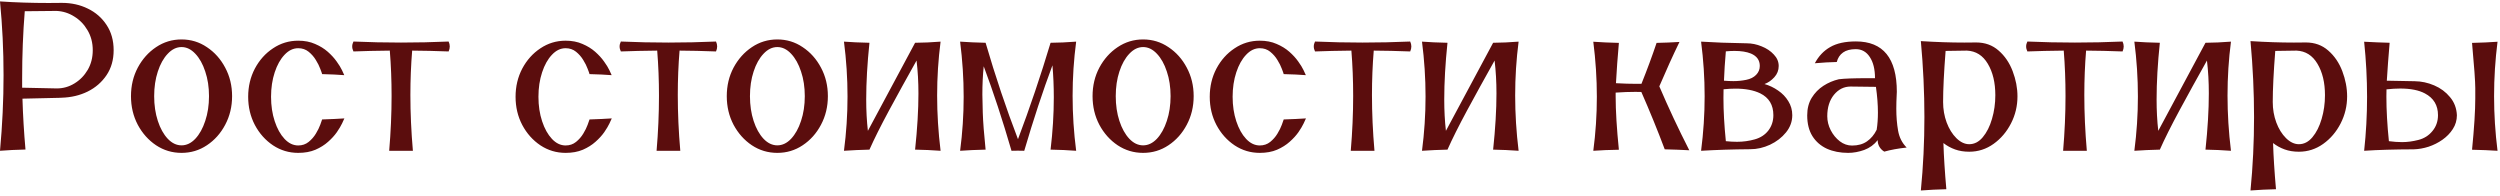 <?xml version="1.0" encoding="UTF-8"?> <svg xmlns="http://www.w3.org/2000/svg" width="421" height="33" viewBox="0 0 421 33" fill="none"><path d="M0 25.392C0.399 21.088 0.598 16.843 0.598 12.657C0.598 8.459 0.399 4.32 0 0.239C2.627 0.415 5.353 0.503 8.179 0.503L10.431 0.485C12.037 0.485 13.491 0.808 14.793 1.452C16.106 2.086 17.156 3 17.941 4.196C18.739 5.393 19.137 6.811 19.137 8.453C19.137 10.071 18.739 11.473 17.941 12.657C17.144 13.841 16.083 14.762 14.758 15.419C13.444 16.064 11.979 16.41 10.36 16.456L9.973 16.474C7.229 16.521 5.165 16.568 3.782 16.615C3.864 19.405 4.034 22.261 4.292 25.181C2.732 25.216 1.302 25.286 0 25.392ZM9.569 14.891C10.636 14.891 11.627 14.61 12.541 14.047C13.468 13.484 14.212 12.722 14.775 11.76C15.338 10.787 15.62 9.684 15.62 8.453C15.62 7.198 15.326 6.079 14.74 5.094C14.165 4.108 13.415 3.335 12.489 2.772C11.574 2.197 10.583 1.886 9.516 1.839L4.169 1.892C3.876 5.527 3.729 9.286 3.729 13.167V14.768L9.569 14.891ZM30.571 25.744C28.999 25.744 27.569 25.316 26.279 24.46C25.001 23.604 23.975 22.454 23.201 21.012C22.438 19.558 22.057 17.951 22.057 16.192C22.057 14.434 22.438 12.833 23.201 11.391C23.975 9.948 25.001 8.799 26.279 7.943C27.569 7.075 28.999 6.641 30.571 6.641C32.142 6.641 33.567 7.075 34.845 7.943C36.135 8.799 37.161 9.948 37.923 11.391C38.697 12.833 39.084 14.434 39.084 16.192C39.084 17.951 38.697 19.558 37.923 21.012C37.161 22.454 36.135 23.604 34.845 24.46C33.567 25.316 32.142 25.744 30.571 25.744ZM30.571 24.477C31.415 24.477 32.189 24.108 32.892 23.369C33.596 22.619 34.153 21.616 34.563 20.361C34.986 19.107 35.197 17.717 35.197 16.192C35.197 14.668 34.986 13.284 34.563 12.041C34.153 10.787 33.596 9.79 32.892 9.051C32.189 8.301 31.415 7.925 30.571 7.925C29.726 7.925 28.952 8.301 28.249 9.051C27.545 9.79 26.988 10.787 26.578 12.041C26.167 13.284 25.962 14.668 25.962 16.192C25.962 17.717 26.167 19.107 26.578 20.361C26.988 21.616 27.545 22.619 28.249 23.369C28.952 24.108 29.726 24.477 30.571 24.477ZM50.218 25.744C48.67 25.744 47.257 25.322 45.979 24.477C44.701 23.621 43.681 22.478 42.919 21.047C42.168 19.617 41.793 18.034 41.793 16.298C41.793 14.562 42.168 12.979 42.919 11.549C43.681 10.118 44.701 8.981 45.979 8.136C47.257 7.28 48.67 6.852 50.218 6.852C51.285 6.852 52.229 7.034 53.05 7.398C53.883 7.75 54.598 8.189 55.196 8.717C55.794 9.245 56.292 9.79 56.691 10.353C57.09 10.904 57.389 11.391 57.588 11.813C57.799 12.235 57.928 12.516 57.975 12.657C56.931 12.575 55.688 12.516 54.246 12.481C54.211 12.329 54.105 12.03 53.93 11.584C53.765 11.127 53.519 10.634 53.191 10.107C52.874 9.579 52.47 9.116 51.977 8.717C51.485 8.318 50.898 8.119 50.218 8.119C49.374 8.119 48.606 8.488 47.914 9.227C47.222 9.954 46.671 10.939 46.261 12.182C45.85 13.425 45.645 14.797 45.645 16.298C45.645 17.799 45.85 19.171 46.261 20.414C46.671 21.657 47.222 22.648 47.914 23.387C48.606 24.125 49.374 24.495 50.218 24.495C50.898 24.495 51.485 24.295 51.977 23.897C52.47 23.498 52.874 23.035 53.191 22.507C53.519 21.968 53.765 21.469 53.93 21.012C54.105 20.555 54.211 20.256 54.246 20.115C55.724 20.068 56.972 20.009 57.993 19.939C57.946 20.08 57.817 20.361 57.606 20.783C57.406 21.206 57.113 21.698 56.726 22.261C56.339 22.812 55.847 23.352 55.249 23.879C54.662 24.407 53.953 24.852 53.12 25.216C52.288 25.568 51.32 25.744 50.218 25.744ZM69.531 25.392H65.539C65.808 22.226 65.943 19.142 65.943 16.14C65.943 13.537 65.844 10.998 65.644 8.523C63.346 8.547 61.305 8.594 59.523 8.664C59.382 8.383 59.312 8.101 59.312 7.82C59.312 7.55 59.382 7.275 59.523 6.993C62.197 7.11 64.864 7.169 67.526 7.169C70.2 7.169 72.874 7.11 75.547 6.993C75.676 7.275 75.741 7.55 75.741 7.82C75.741 8.101 75.676 8.383 75.547 8.664C73.343 8.582 71.296 8.535 69.408 8.523C69.209 10.939 69.109 13.431 69.109 15.999C69.109 19.036 69.25 22.167 69.531 25.392ZM95.247 25.744C93.7 25.744 92.287 25.322 91.008 24.477C89.73 23.621 88.71 22.478 87.948 21.047C87.197 19.617 86.822 18.034 86.822 16.298C86.822 14.562 87.197 12.979 87.948 11.549C88.71 10.118 89.73 8.981 91.008 8.136C92.287 7.28 93.7 6.852 95.247 6.852C96.314 6.852 97.258 7.034 98.079 7.398C98.912 7.75 99.627 8.189 100.225 8.717C100.823 9.245 101.322 9.79 101.72 10.353C102.119 10.904 102.418 11.391 102.617 11.813C102.828 12.235 102.957 12.516 103.004 12.657C101.961 12.575 100.718 12.516 99.275 12.481C99.24 12.329 99.135 12.03 98.959 11.584C98.795 11.127 98.548 10.634 98.22 10.107C97.903 9.579 97.499 9.116 97.006 8.717C96.514 8.318 95.927 8.119 95.247 8.119C94.403 8.119 93.635 8.488 92.943 9.227C92.251 9.954 91.7 10.939 91.29 12.182C90.879 13.425 90.674 14.797 90.674 16.298C90.674 17.799 90.879 19.171 91.29 20.414C91.7 21.657 92.251 22.648 92.943 23.387C93.635 24.125 94.403 24.495 95.247 24.495C95.927 24.495 96.514 24.295 97.006 23.897C97.499 23.498 97.903 23.035 98.22 22.507C98.548 21.968 98.795 21.469 98.959 21.012C99.135 20.555 99.24 20.256 99.275 20.115C100.753 20.068 102.002 20.009 103.022 19.939C102.975 20.08 102.846 20.361 102.635 20.783C102.436 21.206 102.143 21.698 101.756 22.261C101.369 22.812 100.876 23.352 100.278 23.879C99.692 24.407 98.982 24.852 98.15 25.216C97.317 25.568 96.35 25.744 95.247 25.744ZM114.561 25.392H110.568C110.838 22.226 110.972 19.142 110.972 16.14C110.972 13.537 110.873 10.998 110.673 8.523C108.375 8.547 106.335 8.594 104.552 8.664C104.412 8.383 104.341 8.101 104.341 7.82C104.341 7.55 104.412 7.275 104.552 6.993C107.226 7.11 109.894 7.169 112.556 7.169C115.229 7.169 117.903 7.11 120.576 6.993C120.705 7.275 120.77 7.55 120.77 7.82C120.77 8.101 120.705 8.383 120.576 8.664C118.372 8.582 116.326 8.535 114.438 8.523C114.238 10.939 114.139 13.431 114.139 15.999C114.139 19.036 114.279 22.167 114.561 25.392ZM130.901 25.744C129.33 25.744 127.899 25.316 126.61 24.46C125.331 23.604 124.305 22.454 123.531 21.012C122.769 19.558 122.388 17.951 122.388 16.192C122.388 14.434 122.769 12.833 123.531 11.391C124.305 9.948 125.331 8.799 126.61 7.943C127.899 7.075 129.33 6.641 130.901 6.641C132.473 6.641 133.897 7.075 135.176 7.943C136.466 8.799 137.492 9.948 138.254 11.391C139.028 12.833 139.415 14.434 139.415 16.192C139.415 17.951 139.028 19.558 138.254 21.012C137.492 22.454 136.466 23.604 135.176 24.46C133.897 25.316 132.473 25.744 130.901 25.744ZM130.901 24.477C131.746 24.477 132.52 24.108 133.223 23.369C133.927 22.619 134.484 21.616 134.894 20.361C135.316 19.107 135.527 17.717 135.527 16.192C135.527 14.668 135.316 13.284 134.894 12.041C134.484 10.787 133.927 9.79 133.223 9.051C132.52 8.301 131.746 7.925 130.901 7.925C130.057 7.925 129.283 8.301 128.58 9.051C127.876 9.79 127.319 10.787 126.909 12.041C126.498 13.284 126.293 14.668 126.293 16.192C126.293 17.717 126.498 19.107 126.909 20.361C127.319 21.616 127.876 22.619 128.58 23.369C129.283 24.108 130.057 24.477 130.901 24.477ZM158.394 25.392C156.94 25.286 155.509 25.222 154.102 25.198C154.477 21.657 154.665 18.503 154.665 15.735C154.665 13.789 154.559 11.942 154.348 10.194C152.671 13.185 151.124 15.993 149.705 18.62C148.297 21.235 147.201 23.428 146.415 25.198C144.914 25.233 143.484 25.298 142.124 25.392C142.522 22.355 142.722 19.306 142.722 16.245C142.722 13.173 142.522 10.095 142.124 7.011C143.355 7.105 144.785 7.169 146.415 7.204C146.052 10.675 145.87 13.853 145.87 16.738C145.87 18.626 145.964 20.391 146.152 22.032L154.102 7.204C155.462 7.193 156.893 7.128 158.394 7.011C158.007 9.989 157.813 13.015 157.813 16.087C157.813 19.148 158.007 22.249 158.394 25.392ZM181.225 25.392C179.841 25.286 178.405 25.222 176.916 25.198C177.279 22.161 177.461 19.23 177.461 16.404C177.461 14.551 177.385 12.751 177.232 11.004C175.614 15.331 174.031 20.127 172.483 25.392L171.41 25.374L170.337 25.392C168.836 20.232 167.277 15.489 165.658 11.162C165.506 12.628 165.43 14.217 165.43 15.929C165.43 16.491 165.453 17.518 165.5 19.007C165.547 20.496 165.705 22.56 165.975 25.198C164.392 25.233 162.961 25.298 161.683 25.392C162.082 22.378 162.281 19.341 162.281 16.28C162.281 13.22 162.082 10.13 161.683 7.011C162.996 7.105 164.427 7.169 165.975 7.204C167.617 12.833 169.434 18.245 171.428 23.439C173.433 18.127 175.262 12.716 176.916 7.204C178.264 7.193 179.701 7.128 181.225 7.011C180.826 10.048 180.627 13.097 180.627 16.157C180.627 19.218 180.826 22.296 181.225 25.392ZM192.5 25.744C190.929 25.744 189.498 25.316 188.208 24.46C186.93 23.604 185.904 22.454 185.13 21.012C184.368 19.558 183.987 17.951 183.987 16.192C183.987 14.434 184.368 12.833 185.13 11.391C185.904 9.948 186.93 8.799 188.208 7.943C189.498 7.075 190.929 6.641 192.5 6.641C194.071 6.641 195.496 7.075 196.774 7.943C198.064 8.799 199.09 9.948 199.852 11.391C200.626 12.833 201.013 14.434 201.013 16.192C201.013 17.951 200.626 19.558 199.852 21.012C199.09 22.454 198.064 23.604 196.774 24.46C195.496 25.316 194.071 25.744 192.5 25.744ZM192.5 24.477C193.344 24.477 194.118 24.108 194.822 23.369C195.525 22.619 196.082 21.616 196.493 20.361C196.915 19.107 197.126 17.717 197.126 16.192C197.126 14.668 196.915 13.284 196.493 12.041C196.082 10.787 195.525 9.79 194.822 9.051C194.118 8.301 193.344 7.925 192.5 7.925C191.656 7.925 190.882 8.301 190.178 9.051C189.475 9.79 188.918 10.787 188.507 12.041C188.097 13.284 187.892 14.668 187.892 16.192C187.892 17.717 188.097 19.107 188.507 20.361C188.918 21.616 189.475 22.619 190.178 23.369C190.882 24.108 191.656 24.477 192.5 24.477ZM212.148 25.744C210.6 25.744 209.187 25.322 207.908 24.477C206.63 23.621 205.61 22.478 204.848 21.047C204.097 19.617 203.722 18.034 203.722 16.298C203.722 14.562 204.097 12.979 204.848 11.549C205.61 10.118 206.63 8.981 207.908 8.136C209.187 7.28 210.6 6.852 212.148 6.852C213.215 6.852 214.159 7.034 214.979 7.398C215.812 7.75 216.527 8.189 217.125 8.717C217.723 9.245 218.222 9.79 218.62 10.353C219.019 10.904 219.318 11.391 219.518 11.813C219.729 12.235 219.858 12.516 219.905 12.657C218.861 12.575 217.618 12.516 216.176 12.481C216.14 12.329 216.035 12.03 215.859 11.584C215.695 11.127 215.449 10.634 215.12 10.107C214.804 9.579 214.399 9.116 213.906 8.717C213.414 8.318 212.828 8.119 212.148 8.119C211.303 8.119 210.535 8.488 209.843 9.227C209.151 9.954 208.6 10.939 208.19 12.182C207.779 13.425 207.574 14.797 207.574 16.298C207.574 17.799 207.779 19.171 208.19 20.414C208.6 21.657 209.151 22.648 209.843 23.387C210.535 24.125 211.303 24.495 212.148 24.495C212.828 24.495 213.414 24.295 213.906 23.897C214.399 23.498 214.804 23.035 215.12 22.507C215.449 21.968 215.695 21.469 215.859 21.012C216.035 20.555 216.14 20.256 216.176 20.115C217.653 20.068 218.902 20.009 219.922 19.939C219.875 20.08 219.746 20.361 219.535 20.783C219.336 21.206 219.043 21.698 218.656 22.261C218.269 22.812 217.776 23.352 217.178 23.879C216.592 24.407 215.882 24.852 215.05 25.216C214.217 25.568 213.25 25.744 212.148 25.744ZM231.461 25.392H227.468C227.738 22.226 227.873 19.142 227.873 16.14C227.873 13.537 227.773 10.998 227.574 8.523C225.275 8.547 223.235 8.594 221.452 8.664C221.312 8.383 221.241 8.101 221.241 7.82C221.241 7.55 221.312 7.275 221.452 6.993C224.126 7.11 226.794 7.169 229.456 7.169C232.129 7.169 234.803 7.11 237.476 6.993C237.605 7.275 237.67 7.55 237.67 7.82C237.67 8.101 237.605 8.383 237.476 8.664C235.272 8.582 233.226 8.535 231.338 8.523C231.138 10.939 231.039 13.431 231.039 15.999C231.039 19.036 231.179 22.167 231.461 25.392ZM255.734 25.392C254.28 25.286 252.85 25.222 251.443 25.198C251.818 21.657 252.005 18.503 252.005 15.735C252.005 13.789 251.9 11.942 251.689 10.194C250.012 13.185 248.464 15.993 247.045 18.62C245.638 21.235 244.542 23.428 243.756 25.198C242.255 25.233 240.824 25.298 239.464 25.392C239.863 22.355 240.062 19.306 240.062 16.245C240.062 13.173 239.863 10.095 239.464 7.011C240.695 7.105 242.126 7.169 243.756 7.204C243.392 10.675 243.211 13.853 243.211 16.738C243.211 18.626 243.304 20.391 243.492 22.032L251.443 7.204C252.803 7.193 254.233 7.128 255.734 7.011C255.347 9.989 255.154 13.015 255.154 16.087C255.154 19.148 255.347 22.249 255.734 25.392ZM268.311 25.392C268.71 22.39 268.909 19.359 268.909 16.298C268.909 13.238 268.71 10.148 268.311 7.028C269.648 7.122 271.084 7.187 272.62 7.222C272.409 9.591 272.245 11.854 272.128 14.011C273.371 14.082 274.538 14.117 275.628 14.117H276.42C277.37 11.748 278.22 9.45 278.97 7.222C280.225 7.198 281.509 7.146 282.822 7.064C281.708 9.362 280.577 11.854 279.428 14.539C280.952 18.104 282.635 21.692 284.476 25.304C283.174 25.233 281.796 25.181 280.342 25.146C279.123 21.909 277.809 18.69 276.402 15.489L275.4 15.471C274.368 15.471 273.259 15.512 272.075 15.595V16.228C272.075 18.643 272.257 21.639 272.62 25.216C271.049 25.239 269.613 25.298 268.311 25.392ZM286.463 25.392C286.862 22.331 287.061 19.271 287.061 16.21C287.061 13.138 286.862 10.071 286.463 7.011C288.633 7.151 291.189 7.245 294.132 7.292C294.988 7.292 295.827 7.462 296.648 7.802C297.48 8.131 298.166 8.588 298.706 9.174C299.257 9.749 299.532 10.394 299.532 11.109C299.532 11.836 299.286 12.469 298.794 13.009C298.301 13.548 297.75 13.929 297.14 14.152C297.961 14.387 298.723 14.75 299.427 15.243C300.142 15.723 300.717 16.322 301.151 17.037C301.596 17.74 301.819 18.526 301.819 19.394C301.819 20.461 301.467 21.428 300.764 22.296C300.06 23.164 299.163 23.856 298.072 24.372C296.982 24.876 295.874 25.128 294.748 25.128C291.758 25.151 288.996 25.239 286.463 25.392ZM291.916 13.66C292.631 13.66 293.341 13.589 294.044 13.448C294.76 13.308 295.323 13.026 295.733 12.604C296.143 12.182 296.349 11.684 296.349 11.109C296.349 10.136 295.85 9.438 294.854 9.016C294.138 8.723 293.218 8.576 292.092 8.576C291.635 8.576 291.148 8.6 290.632 8.647C290.48 10.382 290.374 12.03 290.315 13.589C290.89 13.636 291.424 13.66 291.916 13.66ZM292.514 23.879C293.534 23.879 294.525 23.744 295.487 23.475C296.46 23.205 297.228 22.706 297.791 21.98C298.354 21.241 298.635 20.379 298.635 19.394C298.635 17.67 297.897 16.445 296.419 15.718C295.328 15.19 293.939 14.926 292.25 14.926C291.629 14.926 290.96 14.961 290.245 15.032C290.233 15.512 290.228 16.011 290.228 16.527C290.228 18.661 290.362 21.076 290.632 23.774C291.3 23.844 291.928 23.879 292.514 23.879ZM311.229 25.744C309.881 25.744 308.685 25.509 307.641 25.04C306.609 24.559 305.8 23.856 305.214 22.929C304.628 21.991 304.334 20.824 304.334 19.429C304.334 18.28 304.586 17.295 305.091 16.474C305.607 15.641 306.263 14.967 307.061 14.451C307.858 13.935 308.726 13.566 309.664 13.343C310.602 13.226 312.197 13.167 314.448 13.167H315.75C315.75 11.666 315.457 10.476 314.87 9.596C314.296 8.717 313.51 8.277 312.513 8.277C311.611 8.277 310.895 8.465 310.368 8.84C309.84 9.215 309.488 9.749 309.312 10.441C308.175 10.464 306.943 10.534 305.618 10.652C306.252 9.456 307.113 8.547 308.204 7.925C309.295 7.292 310.737 6.976 312.531 6.976C317.128 6.976 319.426 9.808 319.426 15.471L319.409 15.823C319.362 16.726 319.338 17.553 319.338 18.303C319.338 19.628 319.438 20.86 319.637 21.997C319.837 23.134 320.317 24.084 321.08 24.847C319.649 24.999 318.394 25.228 317.315 25.533C316.987 25.345 316.717 25.081 316.506 24.741C316.307 24.401 316.207 24.043 316.207 23.668V23.598C315.609 24.36 314.853 24.911 313.938 25.251C313.024 25.579 312.121 25.744 311.229 25.744ZM311.88 24.512C312.889 24.512 313.727 24.278 314.396 23.809C315.076 23.34 315.621 22.689 316.031 21.856C316.172 20.965 316.242 19.998 316.242 18.954C316.242 17.641 316.131 16.198 315.908 14.627L311.634 14.574C310.532 14.574 309.599 15.037 308.837 15.964C308.087 16.89 307.712 18.092 307.712 19.57C307.712 20.379 307.905 21.165 308.292 21.927C308.679 22.677 309.189 23.299 309.822 23.791C310.456 24.272 311.142 24.512 311.88 24.512ZM323.472 32.076C323.87 28.03 324.07 23.909 324.07 19.71C324.07 15.524 323.87 11.262 323.472 6.923C326.063 7.087 328.502 7.169 330.789 7.169L332.794 7.151C334.272 7.151 335.526 7.603 336.558 8.506C337.602 9.409 338.394 10.57 338.933 11.989C339.472 13.408 339.742 14.82 339.742 16.228C339.742 17.846 339.379 19.364 338.652 20.783C337.925 22.202 336.945 23.352 335.714 24.231C334.483 25.11 333.117 25.55 331.616 25.55C330.736 25.55 329.939 25.421 329.224 25.163C328.508 24.905 327.857 24.547 327.271 24.09C327.341 26.342 327.506 28.933 327.764 31.865C326.298 31.9 324.867 31.97 323.472 32.076ZM331.616 24.284C332.483 24.284 333.246 23.891 333.902 23.105C334.571 22.308 335.087 21.282 335.45 20.027C335.825 18.761 336.013 17.43 336.013 16.034C336.013 13.912 335.591 12.147 334.747 10.74C333.914 9.333 332.741 8.594 331.229 8.523L327.64 8.576C327.359 12.165 327.218 15.032 327.218 17.177C327.218 18.397 327.418 19.546 327.816 20.625C328.215 21.692 328.76 22.572 329.452 23.264C330.144 23.944 330.865 24.284 331.616 24.284ZM351.422 25.392H347.429C347.698 22.226 347.833 19.142 347.833 16.14C347.833 13.537 347.734 10.998 347.534 8.523C345.236 8.547 343.196 8.594 341.413 8.664C341.272 8.383 341.202 8.101 341.202 7.82C341.202 7.55 341.272 7.275 341.413 6.993C344.087 7.11 346.754 7.169 349.416 7.169C352.09 7.169 354.764 7.11 357.437 6.993C357.566 7.275 357.631 7.55 357.631 7.82C357.631 8.101 357.566 8.383 357.437 8.664C355.233 8.582 353.186 8.535 351.298 8.523C351.099 10.939 350.999 13.431 350.999 15.999C350.999 19.036 351.14 22.167 351.422 25.392ZM375.695 25.392C374.241 25.286 372.81 25.222 371.403 25.198C371.779 21.657 371.966 18.503 371.966 15.735C371.966 13.789 371.861 11.942 371.65 10.194C369.973 13.185 368.425 15.993 367.006 18.62C365.599 21.235 364.502 23.428 363.717 25.198C362.216 25.233 360.785 25.298 359.425 25.392C359.824 22.355 360.023 19.306 360.023 16.245C360.023 13.173 359.824 10.095 359.425 7.011C360.656 7.105 362.087 7.169 363.717 7.204C363.353 10.675 363.171 13.853 363.171 16.738C363.171 18.626 363.265 20.391 363.453 22.032L371.403 7.204C372.764 7.193 374.194 7.128 375.695 7.011C375.308 9.989 375.115 13.015 375.115 16.087C375.115 19.148 375.308 22.249 375.695 25.392ZM378.984 32.076C379.383 28.03 379.582 23.909 379.582 19.71C379.582 15.524 379.383 11.262 378.984 6.923C381.576 7.087 384.015 7.169 386.302 7.169L388.307 7.151C389.784 7.151 391.039 7.603 392.071 8.506C393.115 9.409 393.906 10.57 394.446 11.989C394.985 13.408 395.255 14.82 395.255 16.228C395.255 17.846 394.891 19.364 394.164 20.783C393.437 22.202 392.458 23.352 391.227 24.231C389.995 25.11 388.629 25.55 387.128 25.55C386.249 25.55 385.451 25.421 384.736 25.163C384.021 24.905 383.37 24.547 382.784 24.09C382.854 26.342 383.018 28.933 383.276 31.865C381.81 31.9 380.38 31.97 378.984 32.076ZM387.128 24.284C387.996 24.284 388.758 23.891 389.415 23.105C390.083 22.308 390.599 21.282 390.963 20.027C391.338 18.761 391.526 17.43 391.526 16.034C391.526 13.912 391.104 12.147 390.259 10.74C389.427 9.333 388.254 8.594 386.741 8.523L383.153 8.576C382.872 12.165 382.731 15.032 382.731 17.177C382.731 18.397 382.93 19.546 383.329 20.625C383.728 21.692 384.273 22.572 384.965 23.264C385.657 23.944 386.378 24.284 387.128 24.284ZM420.584 25.392C419.329 25.31 417.898 25.251 416.292 25.216C416.655 21.534 416.837 18.649 416.837 16.562C416.837 16.491 416.837 15.917 416.837 14.838C416.837 13.748 416.655 11.209 416.292 7.222C417.887 7.187 419.317 7.122 420.584 7.028C420.197 10.077 420.003 13.132 420.003 16.192C420.003 19.253 420.197 22.32 420.584 25.392ZM398.122 25.392C398.45 22.402 398.614 19.376 398.614 16.316C398.614 13.255 398.45 10.159 398.122 7.028C399.658 7.11 401.089 7.169 402.414 7.204C402.214 9.538 402.056 11.666 401.939 13.589L406.635 13.677C407.761 13.689 408.857 13.924 409.924 14.381C410.991 14.838 411.877 15.495 412.58 16.351C413.296 17.195 413.683 18.209 413.741 19.394C413.741 20.25 413.513 21.03 413.055 21.733C412.61 22.425 412.029 23.023 411.314 23.527C410.599 24.032 409.819 24.424 408.975 24.706C408.13 24.976 407.298 25.122 406.477 25.146C403.193 25.157 400.408 25.239 398.122 25.392ZM404.507 23.932C405.398 23.932 406.319 23.809 407.268 23.562C408.23 23.316 409.016 22.818 409.625 22.067C410.247 21.317 410.558 20.426 410.558 19.394C410.558 17.729 409.825 16.509 408.359 15.735C407.327 15.184 405.943 14.909 404.208 14.909C403.492 14.909 402.719 14.955 401.886 15.049L401.868 16.245C401.868 18.544 402.009 21.053 402.291 23.774C403.088 23.879 403.827 23.932 404.507 23.932Z" fill="#5B0D0D"></path></svg> 
